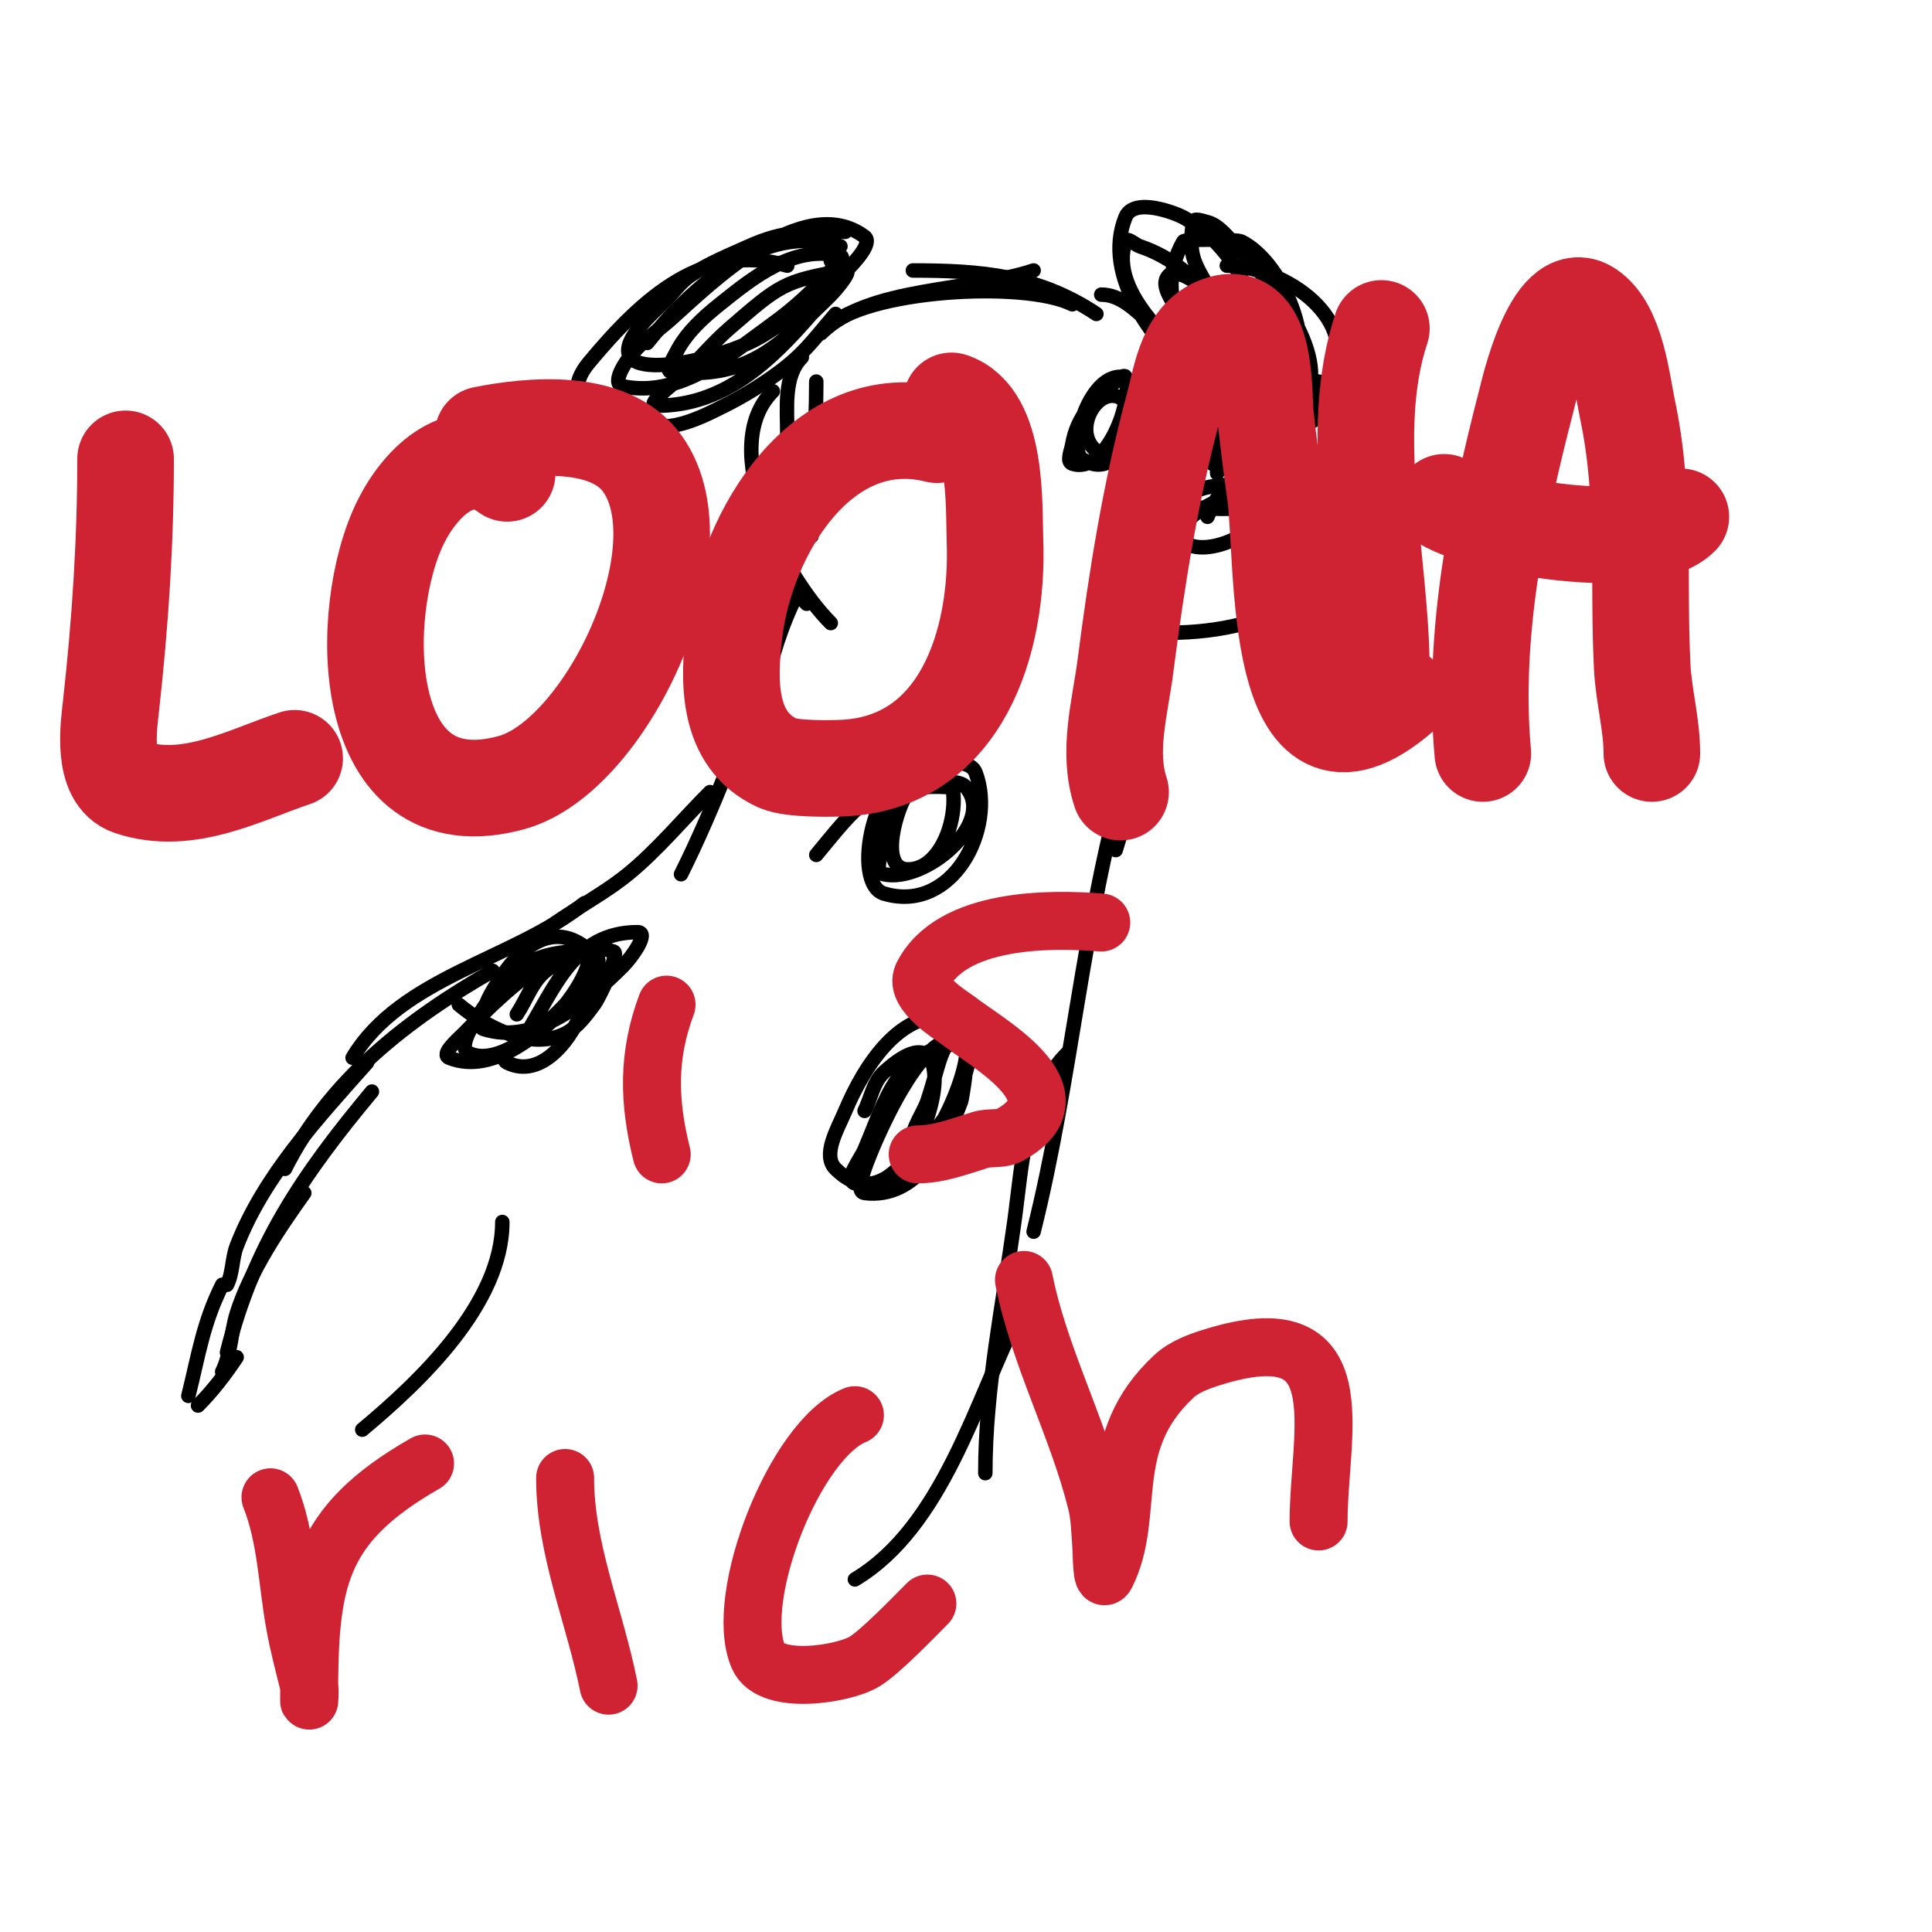 <svg viewBox='0 0 400 400' version='1.1' xmlns='http://www.w3.org/2000/svg' xmlns:xlink='http://www.w3.org/1999/xlink'><g fill='none' stroke='#000000' stroke-width='3' stroke-linecap='round' stroke-linejoin='round'><path d='M41,291c3.018,-3.018 5.632,-6.448 8,-10'/><path d='M39,289c2.138,-8.551 3.025,-15.05 7,-23'/><path d='M46,284c1.844,-3.688 1.77,-8.065 3,-12c2.746,-8.789 8.703,-17.584 14,-25'/><path d='M47,280c5.475,-21.901 15.726,-36.872 30,-54'/><path d='M47,266c1.229,-2.459 1.013,-5.434 2,-8c5.547,-14.422 16.923,-26.663 27,-38'/><path d='M59,242c9.199,-18.397 25.426,-30.958 43,-41'/><path d='M73,219c10.024,-16.706 33.406,-20.325 48,-32'/><path d='M109,196c5.889,-5.889 14.49,-9.71 21,-15c6.03,-4.899 11.482,-11.482 17,-17'/><path d='M141,181c6.842,-13.685 12.251,-28.626 18,-43'/><path d='M154,163c3.554,-14.216 4.206,-26.411 11,-40'/><path d='M169,79c0,10.765 -1,21.275 -1,32'/><path d='M166,74c-3.837,3.837 -3,10.574 -3,16c0,9.969 -3.869,27.131 4,35'/><path d='M160,81c-11.728,11.728 2.344,38.344 12,48'/><path d='M174,51c-15.893,-5.298 -31.041,8.801 -40,20'/><path d='M163,55c-17.301,-4.943 -29.951,6.741 -41,20c-9.543,11.452 11.579,14.352 18,13c3.513,-0.74 6.789,-2.394 10,-4c3.477,-1.738 6.824,-3.758 10,-6c6.269,-4.426 8.064,-7.241 13,-13'/><path d='M175,48c-8.041,0 -12.386,-0.426 -20,3c-4.078,1.835 -8.279,3.519 -12,6c-2.353,1.569 -3.907,4.097 -6,6c-19.226,17.478 6.452,13.249 18,8c3.957,-1.798 7.384,-4.589 11,-7c1.544,-1.03 16.13,-12.652 13,-15c-12.685,-9.514 -32.274,10.132 -40,17c-2.297,2.042 -4.827,3.827 -7,6c-2.014,2.014 -5.793,7.441 -3,8c11.997,2.399 22.034,-6.524 31,-13c4.399,-3.177 8.469,-6.88 12,-11c0.782,-0.913 3.166,-2.709 2,-3c-9.715,-2.429 -18.214,4.571 -25,10c-3.502,2.801 -6.994,5.989 -9,10c-0.615,1.229 -2.368,3.863 -1,4c13.2,1.32 20.041,-3.041 29,-12c1.667,-1.667 3.448,-3.226 5,-5c0.982,-1.122 3.47,-4.245 2,-4c-12.779,2.13 -13.639,3.052 -24,12c-3.568,3.081 -6.554,6.784 -10,10c-1.903,1.776 -7.603,6 -5,6c13.889,0 23.428,-9.109 32,-19c0.936,-1.079 9.871,-11 4,-11'/><path d='M170,69c9.699,-9.699 30.875,-8.625 44,-13'/><path d='M171,68c8.062,-8.062 41.137,-9.931 51,-5'/><path d='M189,56c14.036,0 25.951,0.967 38,9'/><path d='M228,61c7.842,0 11.945,12 22,12c3.216,0 8.086,1.57 9,-3c1.962,-9.81 -5.691,-20.468 -14,-25c-1.572,-0.858 -10.279,-4.303 -12,0c-4.869,12.173 6.008,25.734 14,33c3.011,2.737 6.19,5.571 10,7c1.898,0.712 5.713,3.007 6,1c1.724,-12.066 -9.568,-22.973 -18,-30c-2.636,-2.197 -5.744,-3.915 -9,-5c-1,-0.333 -2.667,-2 -3,-1c-3.566,10.697 10.605,22.454 18,28c2.738,2.054 10.903,8.097 15,4c7.934,-7.934 0.096,-27.452 -9,-32c-0.895,-0.448 -11.681,-0.558 -12,0c-6.878,12.037 1.874,24.481 11,31c1.248,0.891 13.155,8.845 16,6c5.828,-5.828 -17.478,-23.438 -21,-26c-0.622,-0.453 -7.023,-5.977 -9,-4c-2.236,2.236 1.512,6.21 3,9c3.234,6.063 10.046,14.914 17,17c2.554,0.766 6.628,2.287 8,0c5.9,-9.833 -7.91,-25.91 -14,-32c-1.418,-1.418 -3.542,-4.386 -6,-5c-0.97,-0.243 -2.859,-0.99 -3,0c-1.037,7.26 0.282,8.39 4,15c1.542,2.741 3.036,5.544 5,8c2.163,2.703 18.171,13.572 20,9c5.334,-13.336 -11.535,-23 -22,-23'/><path d='M252,73c-2.155,8.621 -1,14.598 -1,23'/><path d='M254,72c-4.909,4.909 -2,18.91 -2,26'/><path d='M248,86c2.854,8.562 9.828,9.366 18,11'/><path d='M261,96c5.017,2.509 10.295,12.886 12,18'/><path d='M271,102c0,8.589 1.696,18.913 -1,27'/><path d='M272,123c-9.27,5.562 -19.132,8 -30,8'/><path d='M242,131c-3.295,7.689 -6.351,15.052 -9,23'/><path d='M239,136c0,14.462 -3.859,26.198 -8,40'/><path d='M233,160c-8.839,30.935 -11.182,63.729 -19,95'/><path d='M221,218c-8.901,8.901 -9.349,23.03 -11,35c-2.387,17.307 -6,34.492 -6,52'/><path d='M211,272c-9.022,18.045 -15.784,44.071 -34,55'/><path d='M104,253c0,16.926 -17.113,33.094 -29,43'/><path d='M95,208c5.139,4.282 14.647,9.676 22,6c2.53,-1.265 4.303,-3.737 6,-6c0.865,-1.153 3.522,-6.608 4,-9c0.131,-0.654 0.632,-1.789 0,-2c-9.329,-3.11 -18.999,5.427 -25,11c-2.073,1.925 -4,4 -6,6c-1.374,1.374 -4.805,4.278 -3,5c9.307,3.723 19.277,-5.686 25,-11c0.979,-0.909 8.402,-7.598 5,-11c-0.707,-0.707 -2,0 -3,0c-11.192,0 -16.205,5.342 -22,15c-1.043,1.739 -2.814,5.093 -1,6c6.447,3.224 16.702,-6.427 20,-10c0.728,-0.788 7.356,-9.483 4,-12c-6.803,-5.102 -13.168,0.252 -17,6c-1.654,2.481 -3.415,5.076 -4,8c-0.196,0.981 -0.949,2.684 0,3c10.986,3.662 22.126,-6.126 29,-13c1.795,-1.795 5.539,-7 3,-7c-13.187,0 -17.136,11.618 -23,21c-1.274,2.038 -6.15,4.925 -4,6c14.046,7.023 26.427,-33.479 8,-19c-2.835,2.228 -4,6 -6,9'/><path d='M205,212c-10.967,2.193 -9.323,4.97 -13,16c-0.869,2.608 -4.749,8 -2,8c5.463,0 12.93,-17.803 10,-20c-8.098,-6.074 -19.422,21.267 -21,26c-0.527,1.581 -1.654,4.793 0,5c10.8,1.35 16.629,-10.011 20,-19c0.14,-0.372 1.425,-7.875 1,-10c-0.146,-0.731 -0.258,-2.067 -1,-2c-13.209,1.201 -15.496,11.491 -20,22c-0.956,2.23 -4.302,6.233 -2,7c11.68,3.893 21.77,-17.387 23,-26c0.38,-2.66 1.574,-7.228 -1,-8c-11.993,-3.598 -20.12,9.785 -24,19c-1.574,3.737 -4.867,9.133 -2,12c16.564,16.564 31.067,-39.312 10,-20c-2.198,2.015 -2.667,5.333 -4,8'/><path d='M197,163c-0.343,0 -7.64,-0.632 -9,1c-2.17,2.604 -6.322,16 0,16c10.012,0 13.164,-22.833 4,-22c-11.456,1.041 -15.729,24.981 -9,27c14.116,4.235 23.356,-13.383 19,-25c-1.53,-4.079 -11.806,-1.116 -12,-1c-6.091,3.655 -6.464,9.106 -7,15c-0.211,2.324 -2.278,6.494 0,7c8.454,1.879 23.333,-10.611 17,-18c-1.32,-1.539 -3.976,-0.874 -6,-1c-13.035,-0.815 -17.177,5.613 -25,15'/><path d='M262,100c-2.067,0.413 -5.333,0 -6,2c-2.354,7.061 7.88,3.76 7,2c-3.09,-6.181 -22.231,3.769 -18,8c4.172,4.172 18.665,-2.34 17,-9c-0.887,-3.548 -11.858,-3.095 -15,-1c-6.453,4.302 10.692,3.374 12,3c1.869,-0.534 4.906,-4.619 3,-5c-6.735,-1.347 -9.717,1.293 -12,7'/><path d='M196,83c0,0.616 0,7 0,7c0,0 0,-5.6 0,-6c0,-0.667 0,-2.667 0,-2c0,1.184 -1.311,12.874 3,10c1.861,-1.241 3.551,-6.754 4,-9c0.327,-1.634 0.745,-6.491 0,-5c-0.848,1.696 -4.587,11.413 -3,13c3.543,3.543 6.863,-7.137 5,-9c-6.283,-6.283 -11.987,20.992 -2,15c8.909,-5.346 -3,-23.889 -3,-12'/><path d='M231,79c-4.328,3.246 -8.058,7.345 -9,13c-0.219,1.315 -1.265,3.578 0,4c6.937,2.312 12.725,-12.825 11,-18c-0.105,-0.316 -0.667,0 -1,0c-6.838,0 -10.821,15.12 -8,17c8.753,5.835 12.942,-11.812 7,-13c-5.885,-1.177 -10.98,13 2,13'/></g>
<g fill='none' stroke='#cf2233' stroke-width='20' stroke-linecap='round' stroke-linejoin='round'><path d='M26,95c0,17.221 -1.112,34.01 -3,51c-0.479,4.311 -2.066,14.978 4,17c11.898,3.966 23.532,-2.511 34,-6'/><path d='M105,98c-9.107,-6.83 -17.8,1.6 -22,10c-9.157,18.314 -9.16,62.933 23,54c19.417,-5.394 39.786,-48.099 27,-66c-6.837,-9.572 -23.303,-7.939 -33,-6'/><path d='M194,90c-23.629,-5.907 -39.546,20.137 -42,41c-1.143,9.719 -1.621,22.172 9,27c2.917,1.326 11.486,1.148 14,1c24.034,-1.414 31.774,-26.111 31,-47c-0.263,-7.108 0.692,-25.77 -9,-29'/><path d='M232,164c-2.791,-8.372 -0.083,-17.605 1,-26c2.37,-18.366 5.178,-36.091 10,-54c1.568,-5.823 2.568,-14.877 10,-17c9.505,-2.716 8.521,14.692 9,19c0.594,5.342 1.24,10.679 2,16c1.972,13.803 -0.944,65.095 26,42'/><path d='M307,156c-2.207,-24.28 2.916,-49.533 9,-73c0.357,-1.378 5.401,-24.066 13,-19c5.675,3.784 6.784,15.223 8,21c3.754,17.831 2.099,34.99 3,53c0.305,6.097 2,11.963 2,18'/><path d='M299,104c8.38,5.028 41.374,10.626 49,3'/><path d='M286,68c-7.243,21.728 0,48.509 0,71'/></g>
<g fill='none' stroke='#cf2233' stroke-width='12' stroke-linecap='round' stroke-linejoin='round'><path d='M138,208c-3.955,10.546 -3.733,20.07 -1,31'/><path d='M129,184'/><path d='M228,191c-10.452,-0.871 -31.003,-0.993 -37,11c-1.788,3.576 6.468,8.574 7,9c5.901,4.721 26.451,15.572 11,24c-1.78,0.971 -4.062,0.404 -6,1c-4.251,1.308 -8.553,3 -13,3'/><path d='M142,191'/><path d='M56,310c3.253,8.133 3.472,17.34 5,26c0.773,4.38 1.921,8.686 3,13c0.243,0.97 0,4 0,3c0,-24.383 1.483,-36.133 24,-49'/><path d='M117,306c0,14.729 6.132,28.658 9,43'/><path d='M110,279'/><path d='M177,293c-12.422,4.969 -25.234,37.787 -20,50c2.583,6.027 17.715,3.637 22,1c3.398,-2.091 10.119,-9.119 13,-12'/><path d='M212,265c3.15,15.749 11.093,30.373 15,46c0.732,2.928 0.785,5.989 1,9c0.144,2.022 0.093,7.814 1,6c6.358,-12.716 -0.766,-27.219 14,-41c2.18,-2.034 5.154,-3.111 8,-4c30.236,-9.449 22,15.451 22,34'/></g>
</svg>
